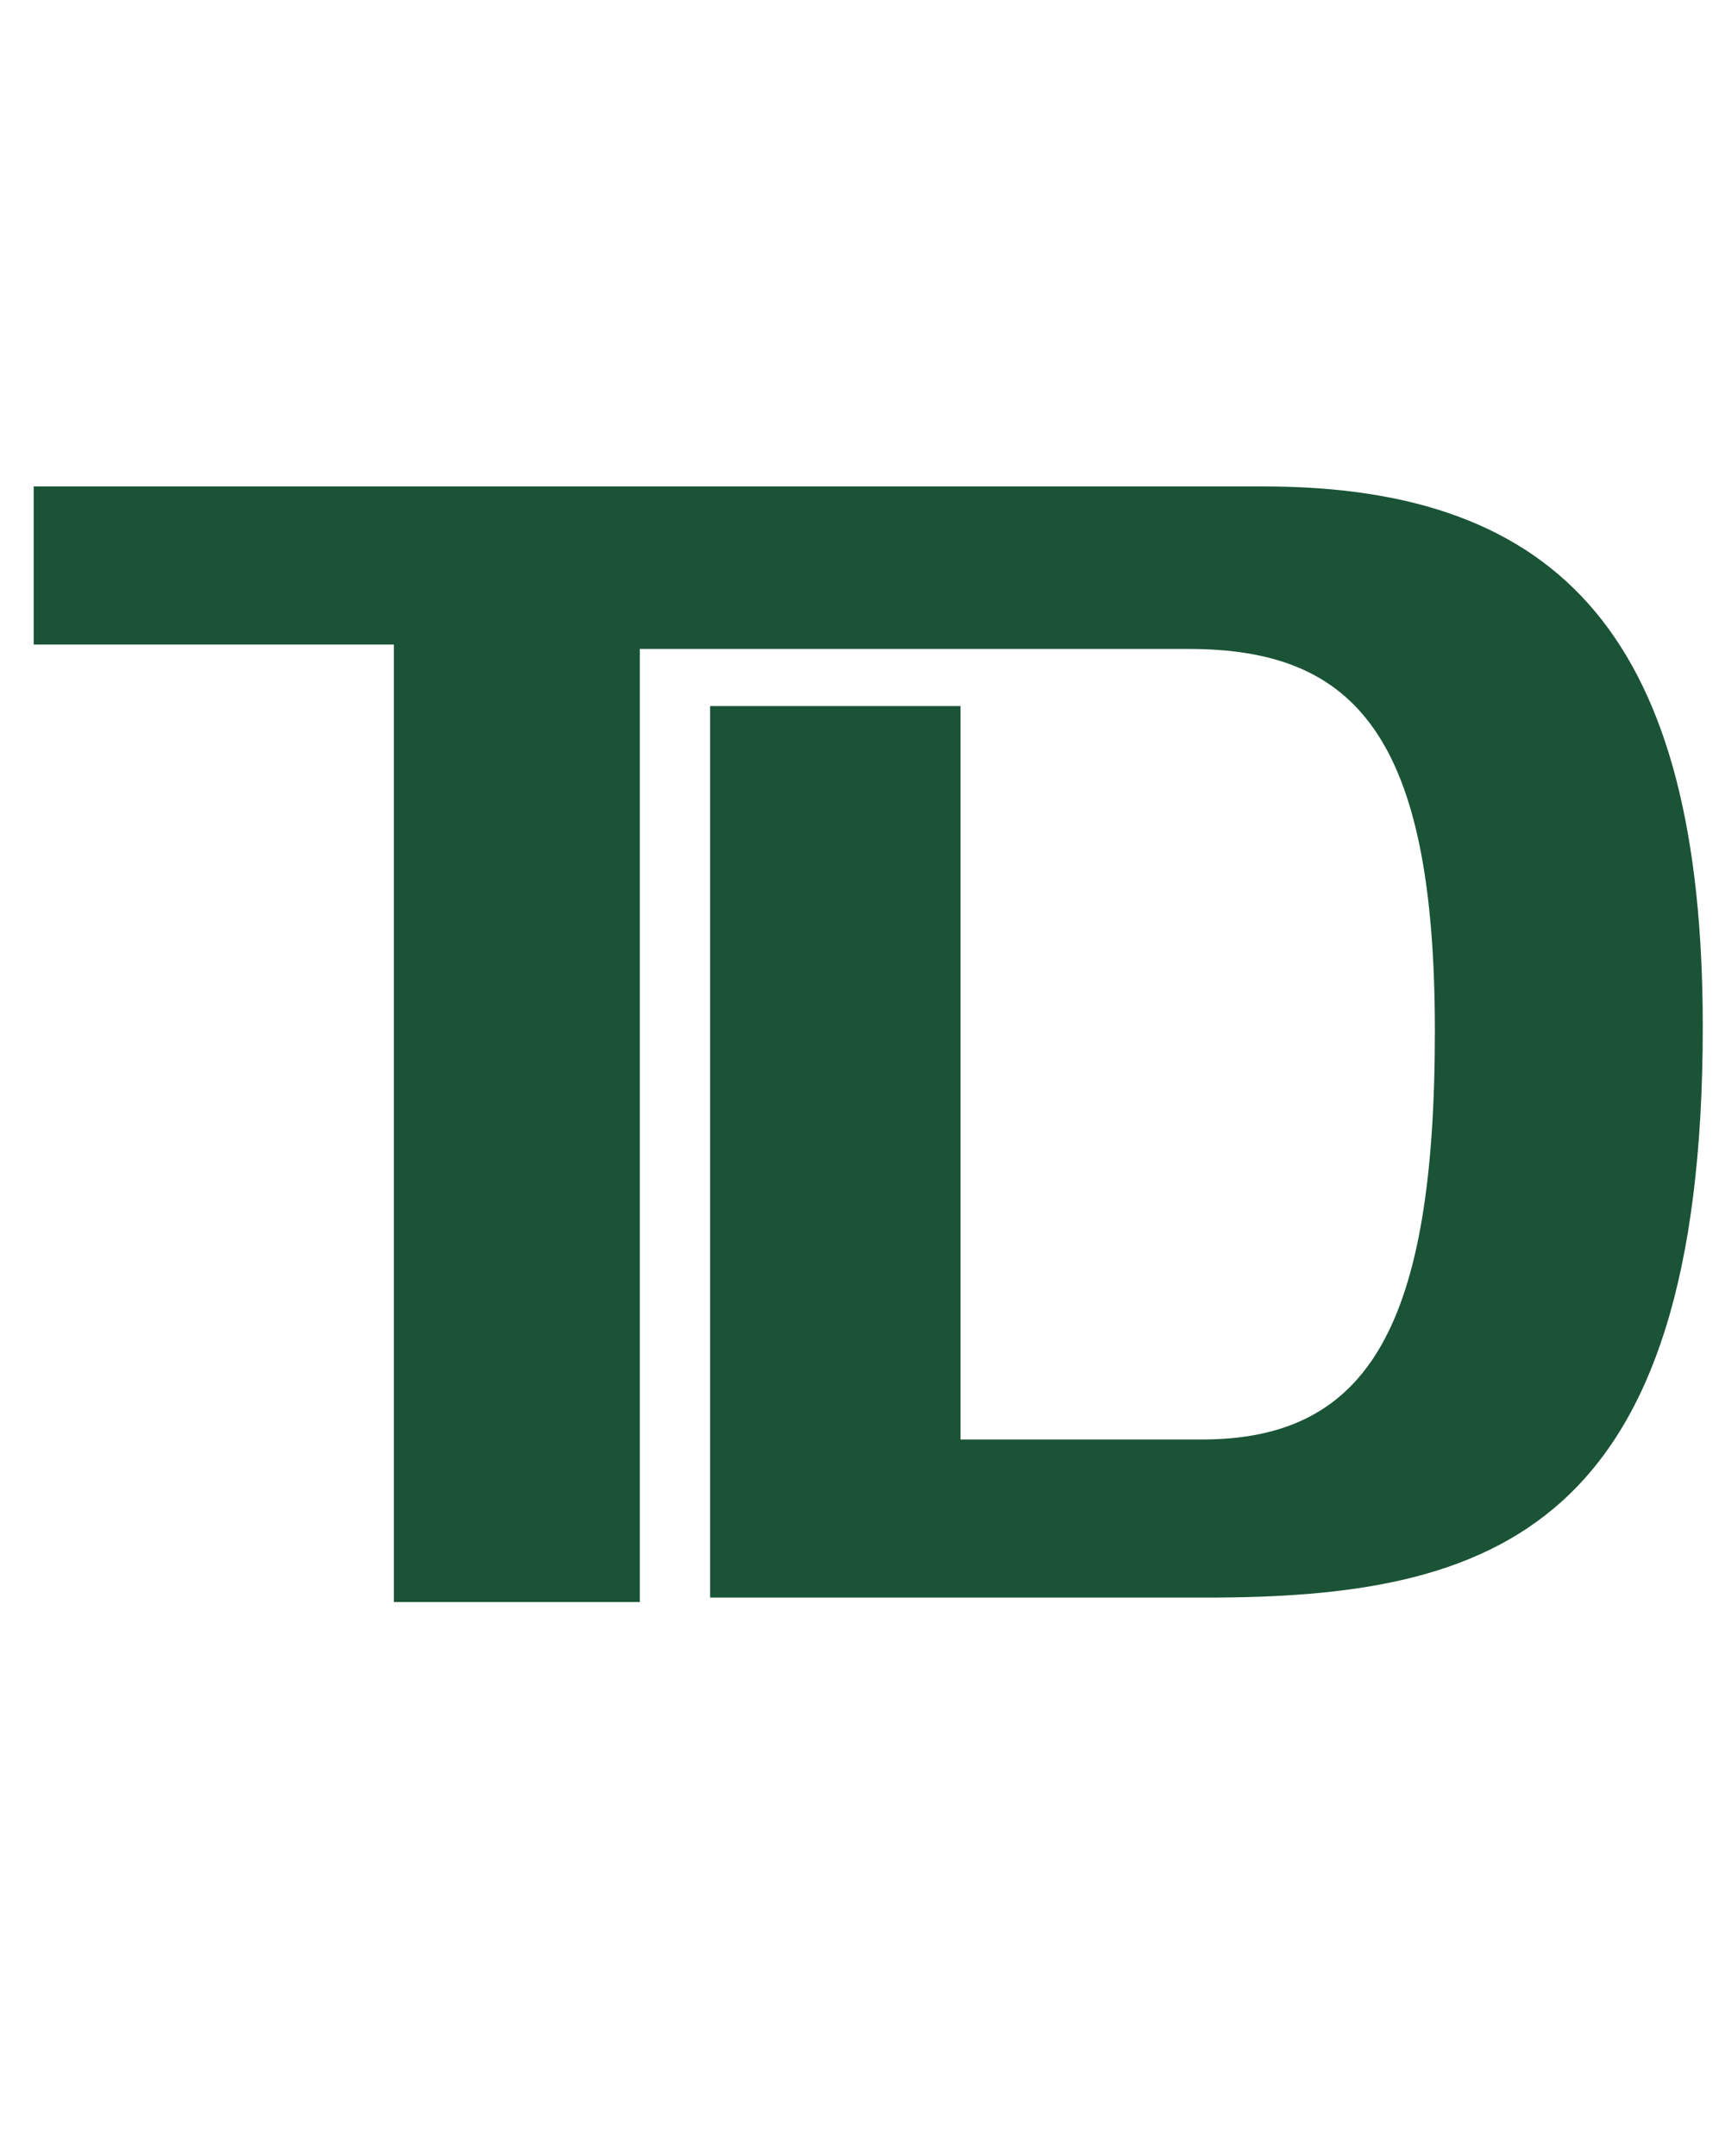 <svg width="36" height="45" viewBox="0 0 36 45" fill="none" xmlns="http://www.w3.org/2000/svg">
    <g clip-path="url(#clip0_7736_2056)">
        <path
            d="M25.178 33.345H14.82V14.737H20.045V30.045H25.087C28.57 30.045 29.945 27.662 29.945 21.52C29.945 15.378 28.295 13.545 24.811 13.545H13.353V33.437H8.22V13.453H0.703V10.153H26.37C32.603 10.153 35.536 13.362 35.536 21.428C35.536 31.97 31.137 33.345 25.178 33.345Z"
            fill="#1A5336" />
    </g>
    <defs>
        <clipPath id="clip0_7736_2056">
            <rect width="34.833" height="44" fill="white" transform="translate(0.703 0.07)" />
        </clipPath>
    </defs>
</svg>